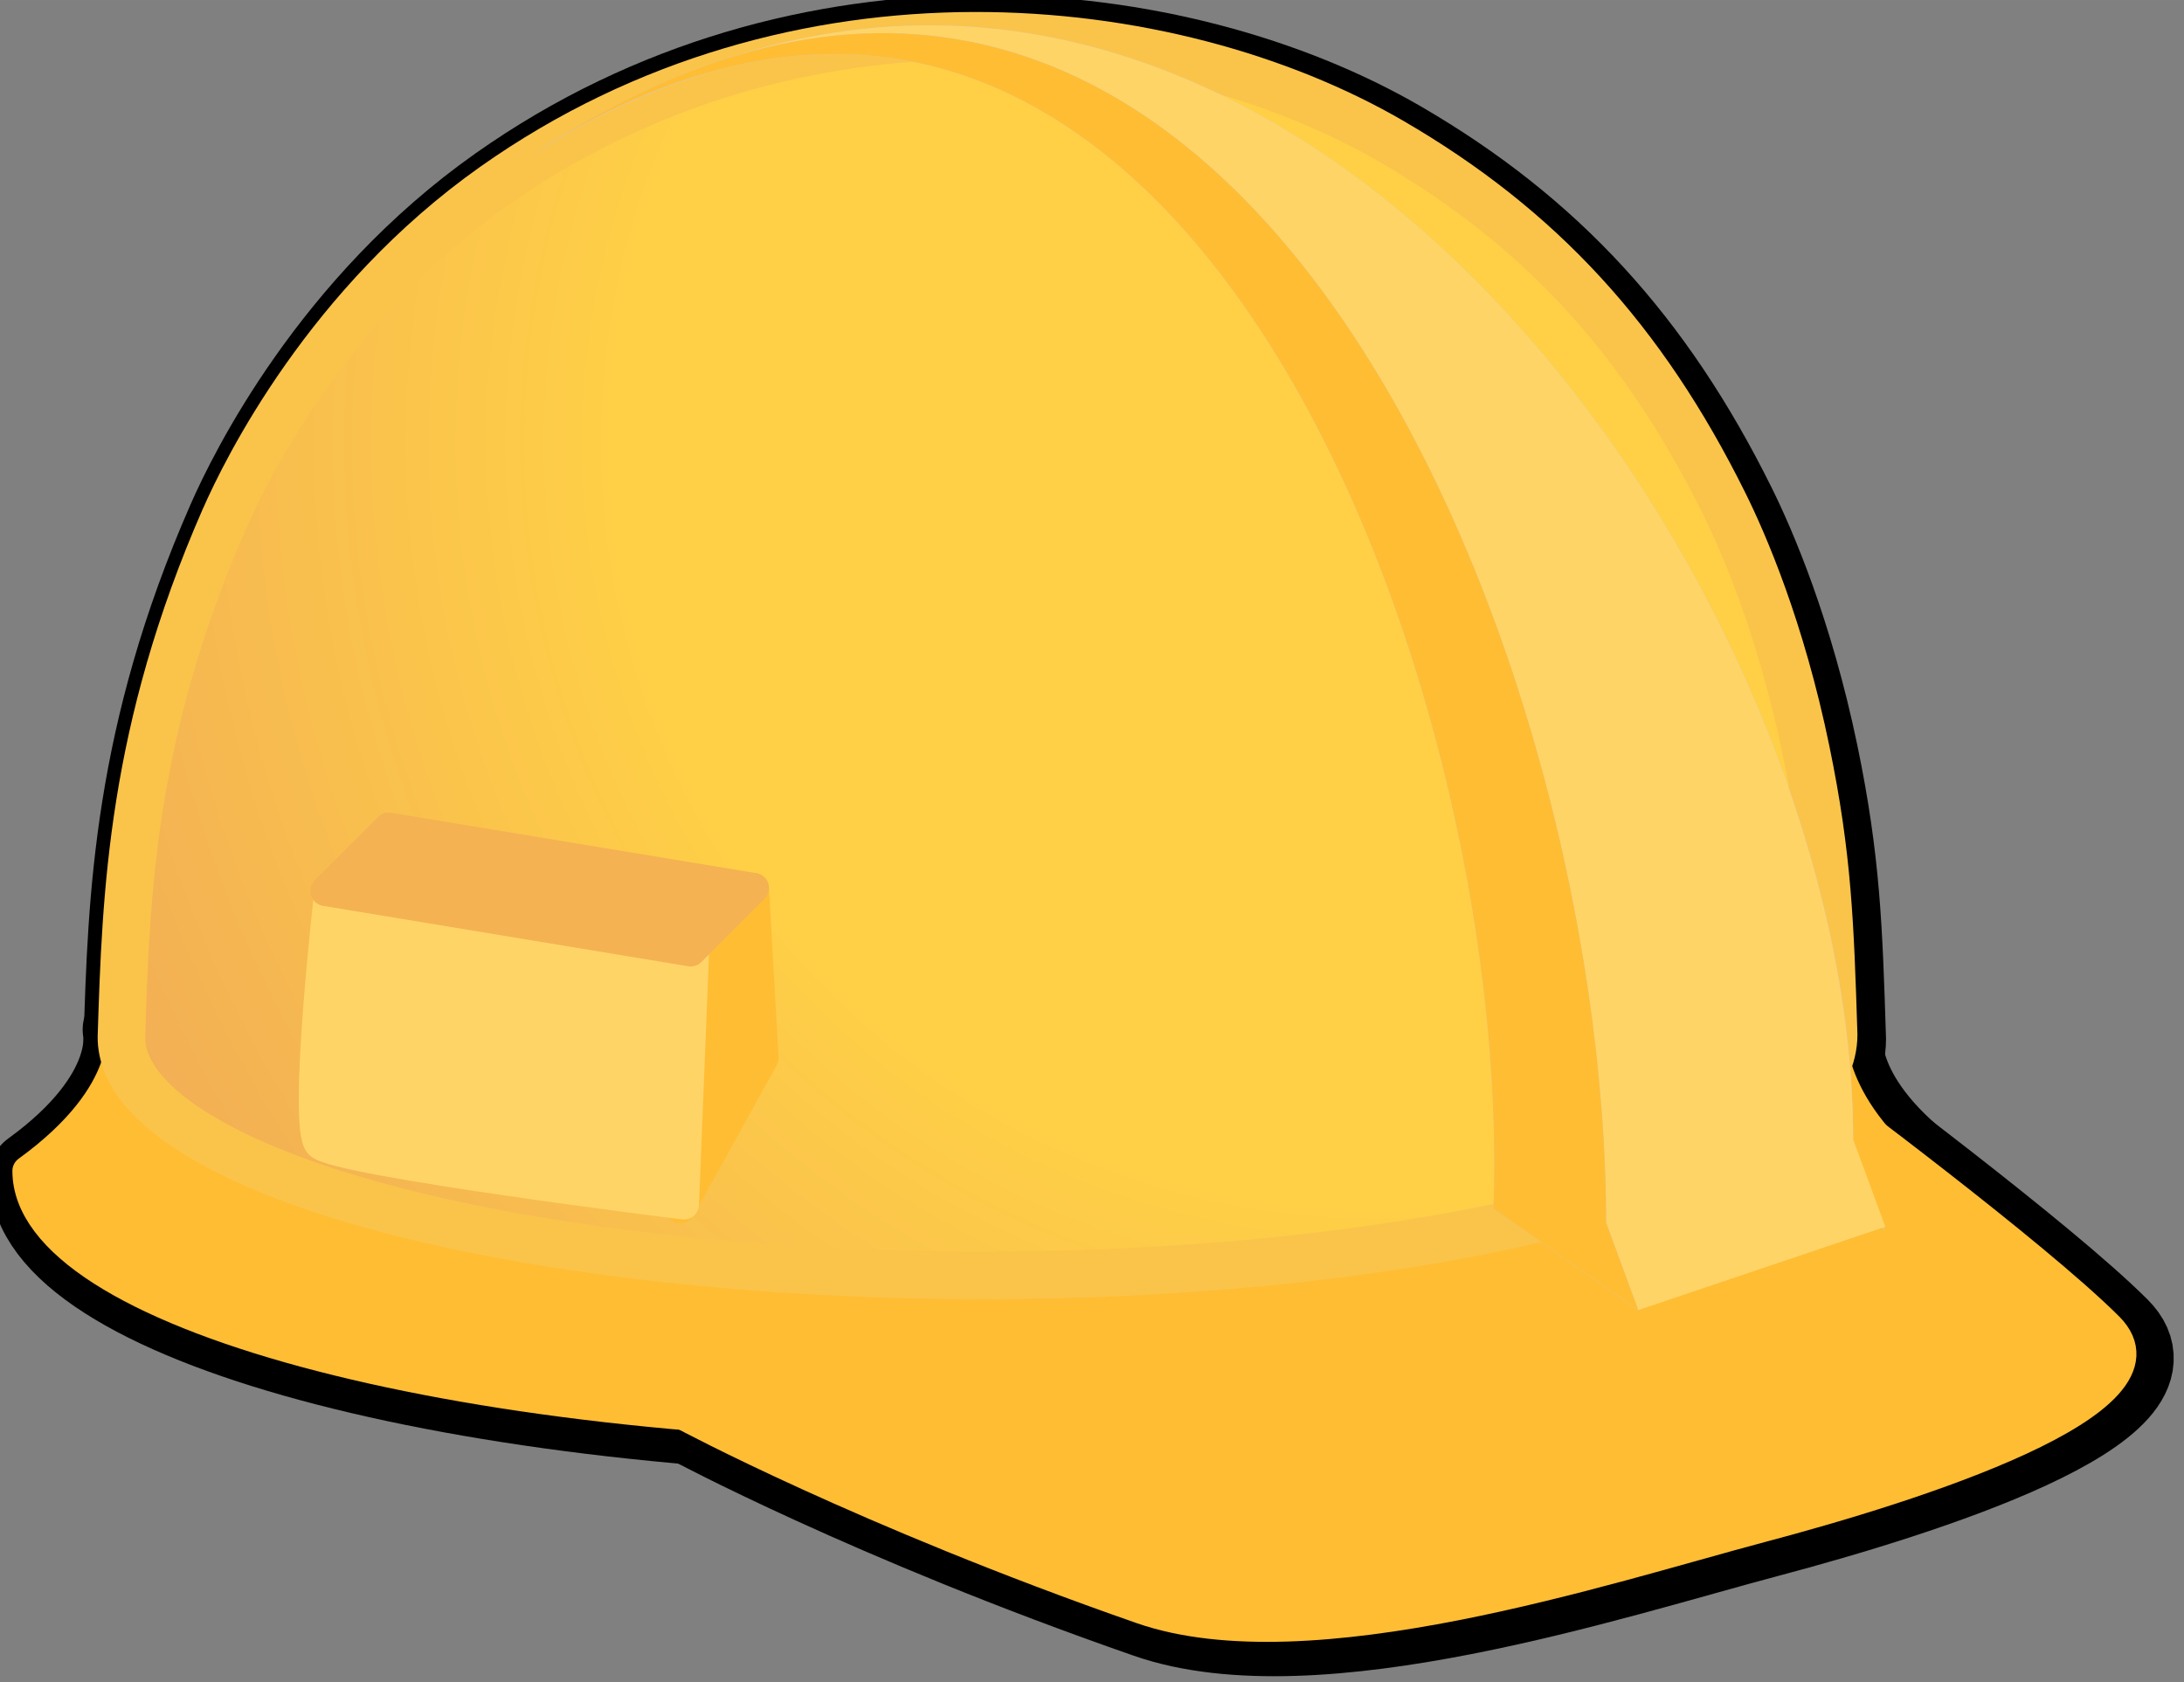 <?xml version="1.0" encoding="UTF-8" standalone="no"?>
<!-- Created with Inkscape (http://www.inkscape.org/) -->

<svg
   xmlns:dc="http://purl.org/dc/elements/1.1/"
   xmlns:cc="http://creativecommons.org/ns#"
   xmlns:rdf="http://www.w3.org/1999/02/22-rdf-syntax-ns#"
   xmlns:svg="http://www.w3.org/2000/svg"
   xmlns="http://www.w3.org/2000/svg"
   xmlns:sodipodi="http://sodipodi.sourceforge.net/DTD/sodipodi-0.dtd"
   xmlns:inkscape="http://www.inkscape.org/namespaces/inkscape"
   width="49.033mm"
   height="37.764mm"
   viewBox="0 0 173.74 133.808"
   id="svg15795"
   version="1.1"
   inkscape:version="0.91 r13725"
   sodipodi:docname="hardhat-remix.svg">
  <rect x="0" y="0" width="173.74" height="133.808" fill="#808080" stroke="none"/>
  <defs
     id="defs15797">
    <radialGradient
       inkscape:collect="always"
       r="255.59"
       gradientTransform="matrix(-0.123,0,0,0.123,-1807.363,-1063.95)"
       cx="-464.92"
       cy="873.19"
       gradientUnits="userSpaceOnUse"
       id="radialGradient3026-9-1">
      <stop
         offset=".5"
         style="stop-color:#ffd046;stop-opacity:1"
         id="stop48-0-2" />
      <stop
         offset="1"
         style="stop-color:#f0a957;stop-opacity:1"
         id="stop50-8-9" />
    </radialGradient>
  </defs>
  <sodipodi:namedview
     id="base"
     pagecolor="#ffffff"
     bordercolor="#666666"
     borderopacity="1.0"
     inkscape:pageopacity="0.0"
     inkscape:pageshadow="2"
     inkscape:zoom="1.4"
     inkscape:cx="-126.0103"
     inkscape:cy="72.032098"
     inkscape:document-units="px"
     inkscape:current-layer="layer1"
     showgrid="false"
     fit-margin-top="0"
     fit-margin-left="0"
     fit-margin-right="0"
     fit-margin-bottom="0"
     inkscape:window-width="2495"
     inkscape:window-height="1416"
     inkscape:window-x="1985"
     inkscape:window-y="24"
     inkscape:window-maximized="1" />
  <g
     inkscape:label="Layer 1"
     inkscape:groupmode="layer"
     id="layer1"
     transform="translate(-333.13,-288.315)">
    <g
       transform="matrix(3.78,0,0,3.78,7058.318,3939.281)"
       style="display:inline"
       id="g15745">
      <path
         d="m -1764.608,-935.999 c 0,0 3.8,2.048 9.629,4.076 3.52,1.227 9.773,-0.843 13.028,-1.705 3.26,-0.865 8.893,-2.654 7.33,-4.217 -1.563,-1.563 -6.057,-4.895 -6.057,-4.895 0,0 4.279,7.066 -23.93,6.741 z"
         style="fill:#ffffff;stroke:#000000;stroke-width:1.899;stroke-linejoin:round;stroke-opacity:1"
         id="path9-1-4"
         inkscape:connector-curvature="0" />
      <path
         inkscape:connector-curvature="0"
         id="path13-3-8"
         style="fill:#ffffff;stroke:#000000;stroke-width:1.899;stroke-linejoin:round;stroke-opacity:1"
         d="m -1738.595,-941.137 c 0,2.98 -8.916,5.397 -19.915,5.397 -10.998,0 -19.913,-2.416 -19.913,-5.397 2.294,-1.663 1.962,-3.063 1.962,-3.063 l 35.996,0 c 0,0 -0.32,1.4 1.869,3.063 z" />
      <path
         d="m -1774.271,-954.868 c 0.445,-1.016 2.171,-4.525 5.678,-6.995 6.358,-4.484 14.241,-3.628 18.877,-0.937 3.132,1.822 5.29,4.171 7,7.618 0.417,0.842 1.195,2.639 1.728,5.21 0.461,2.23 0.506,3.636 0.58,5.971 0,1.951 -3.707,3.711 -10.088,4.568 -8.93,1.196 -19.722,0.157 -24.103,-2.32 -1.253,-0.708 -1.845,-1.462 -1.843,-2.196 0.092,-3.017 0.204,-6.435 2.171,-10.919 z"
         style="fill:#ffffff;stroke-linejoin:round"
         id="path19-3-0"
         inkscape:connector-curvature="0" />
      <path
         d="m -1774.271,-954.868 c 0.445,-1.016 2.171,-4.525 5.678,-6.995 6.358,-4.484 14.241,-3.628 18.877,-0.937 3.132,1.822 5.29,4.171 7,7.618 0.417,0.842 1.195,2.639 1.728,5.21 0.461,2.23 0.506,3.636 0.58,5.971 0,1.951 -3.707,3.711 -10.088,4.568 -8.93,1.196 -19.722,0.157 -24.103,-2.32 -1.253,-0.708 -1.845,-1.462 -1.843,-2.196 0.092,-3.017 0.204,-6.435 2.171,-10.919 z"
         style="fill:#74fc00;fill-opacity:1;stroke:#000000;stroke-width:1.899;stroke-linejoin:round;stroke-opacity:1"
         id="path23-1-6"
         inkscape:connector-curvature="0" />
      <path
         d="m -1764.757,-936.088 c 0,0 3.801,2.044 9.628,4.076 3.519,1.225 9.771,-0.843 13.026,-1.708 3.26,-0.862 8.893,-2.651 7.33,-4.218 -1.563,-1.562 -6.055,-4.893 -6.055,-4.893 0,0 4.277,7.066 -23.931,6.743 z"
         style="fill:#ffbd34;fill-opacity:1;stroke:#ffbd34;stroke-width:0.633;stroke-linejoin:round;stroke-opacity:1"
         id="path27-6-0"
         inkscape:connector-curvature="0" />
      <path
         sodipodi:nodetypes="csccccc"
         inkscape:connector-curvature="0"
         id="path31-3-3"
         style="fill:#ffbd34;fill-opacity:1;stroke:#ffbd34;stroke-width:0.633;stroke-linejoin:round;stroke-opacity:1"
         d="m -1738.745,-941.227 c 0,2.98 -8.913,5.395 -19.914,5.395 -10.998,0 -19.914,-2.414 -19.914,-5.395 2.295,-1.663 1.961,-3.062 1.961,-3.062 l 35.999,0 c 0,0 -0.214,1.634 1.973,3.296 z" />
      <path
         d="m -1774.422,-954.959 c 0.445,-1.015 2.171,-4.523 5.677,-6.995 6.357,-4.483 14.24,-3.627 18.877,-0.936 3.134,1.822 5.291,4.17 7,7.615 0.418,0.842 1.198,2.639 1.728,5.211 0.46,2.228 0.505,3.636 0.58,5.968 0,1.951 -3.709,3.714 -10.091,4.568 -8.93,1.199 -19.721,0.157 -24.1,-2.32 -1.254,-0.708 -1.846,-1.459 -1.844,-2.196 0.096,-3.012 0.208,-6.431 2.172,-10.915 z"
         style="fill:#ffd520;stroke-linejoin:round"
         id="path37-0-6"
         inkscape:connector-curvature="0" />
      <path
         d="m -1774.422,-954.959 c 0.445,-1.015 2.171,-4.523 5.677,-6.995 6.357,-4.483 14.24,-3.627 18.877,-0.936 3.134,1.822 5.291,4.17 7,7.615 0.418,0.842 1.198,2.639 1.728,5.211 0.46,2.228 0.505,3.636 0.58,5.968 0,1.951 -3.709,3.714 -10.091,4.568 -8.93,1.199 -19.721,0.157 -24.1,-2.32 -1.254,-0.708 -1.846,-1.459 -1.844,-2.196 0.096,-3.012 0.208,-6.431 2.172,-10.915 z"
         style="fill:none;stroke:#000000;stroke-width:0.633;stroke-linejoin:round"
         id="path41-6-5"
         inkscape:connector-curvature="0" />
      <path
         d="m -1774.422,-954.959 c 0.445,-1.015 2.171,-4.523 5.677,-6.995 6.357,-4.483 14.24,-3.627 18.877,-0.936 3.134,1.822 5.291,4.17 7,7.615 0.418,0.842 1.198,2.639 1.728,5.211 0.46,2.228 0.505,3.636 0.58,5.968 0,1.951 -3.709,3.714 -10.091,4.568 -8.93,1.199 -19.721,0.157 -24.1,-2.32 -1.254,-0.708 -1.846,-1.459 -1.844,-2.196 0.096,-3.012 0.208,-6.431 2.172,-10.915 z"
         style="fill:url(#radialGradient3026-9-1);stroke:#fac44b;stroke-linejoin:round;stroke-opacity:1"
         id="path52-0-7"
         inkscape:connector-curvature="0" />
      <path
         d="m -1767.915,-962.626 c 13.374,-8.528 26.947,8.987 26.523,20.234 l 1.244,0.502 c -7e-4,-12.259 -13.285,-30.33 -27.767,-20.736"
         style="fill:#cccccc;stroke-linejoin:round"
         id="path60-2-9"
         inkscape:connector-curvature="0" />
      <polygon
         transform="matrix(-0.123,0,0,0.123,-1731.959,-974.555)"
         id="polygon62-6-3"
         style="fill:#cccccc;stroke-linejoin:round"
         points="61.197,281.15 66.729,266.15 76.865,262.06 " />
      <path
         d="m -1745.35,-940.136 c 0,-11.096 -6.621,-28.383 -18.612,-24.458 12.858,-4.352 23.81,11.568 23.81,22.701 l 0.679,1.841 -5.201,1.754 -0.676,-1.838 z"
         style="fill:#ffd467;fill-opacity:1;stroke:none;stroke-width:0.633;stroke-linecap:round;stroke-linejoin:round"
         id="path64-7-7"
         inkscape:connector-curvature="0" />
      <path
         d="m -1745.349,-940.136 0.678,1.841 -3.05,-2.138 c 0.426,-11.248 -6.82,-30.721 -20.195,-22.197 14.482,-9.591 22.566,10.232 22.566,22.494 z"
         style="fill:#cccccc;stroke-linejoin:round"
         id="path70-9-2"
         inkscape:connector-curvature="0" />
      <path
         d="m -1745.349,-940.136 0.678,1.841 -3.05,-2.138 c 0.426,-11.248 -6.82,-30.721 -20.195,-22.197 14.482,-9.591 22.566,10.232 22.566,22.494 z"
         style="fill:#ffbd34;fill-opacity:1;stroke:none;stroke-width:0.633;stroke-linecap:round;stroke-linejoin:round"
         id="path74-7-4"
         inkscape:connector-curvature="0" />
      <polygon
         transform="matrix(-0.123,0,0,0.123,-1731.959,-974.555)"
         id="polygon78-8-4"
         style="fill:#ffbd34;fill-opacity:1;stroke:#ffbd34;stroke-width:5.159;stroke-linecap:round;stroke-linejoin:round;stroke-opacity:1"
         points="254.68,222.57 265.49,233.41 267.24,277.31 253.03,251.64 " />
      <polygon
         style="stroke-linejoin:round"
         transform="matrix(-0.123,0,0,0.123,-1731.959,-974.555)"
         id="polygon80-2-4"
         points="322.32,217.4 327.99,223.07 329.73,266.98 320.7,241.3 " />
      <path
         inkscape:connector-curvature="0"
         id="path82-9-3"
         style="fill:#ffd467;fill-opacity:1;stroke:#ffd467;stroke-width:0.633;stroke-linecap:round;stroke-linejoin:round;stroke-opacity:1"
         d="m -1764.757,-940.521 c 0,0 -7.301,-0.905 -7.667,-1.271 -0.367,-0.363 0.213,-5.388 0.213,-5.388 l 7.67,1.268 -0.215,5.391 z" />
      <polygon
         transform="matrix(-0.123,0,0,0.123,-1731.959,-974.555)"
         id="polygon84-9-0"
         style="fill:#f4b253;fill-opacity:1;stroke:#f4b253;stroke-width:5.159;stroke-linecap:round;stroke-linejoin:round;stroke-opacity:1"
         points="327.99,223.07 317.16,212.24 254.68,222.57 265.49,233.41 " />
    </g>
  </g>
</svg>
